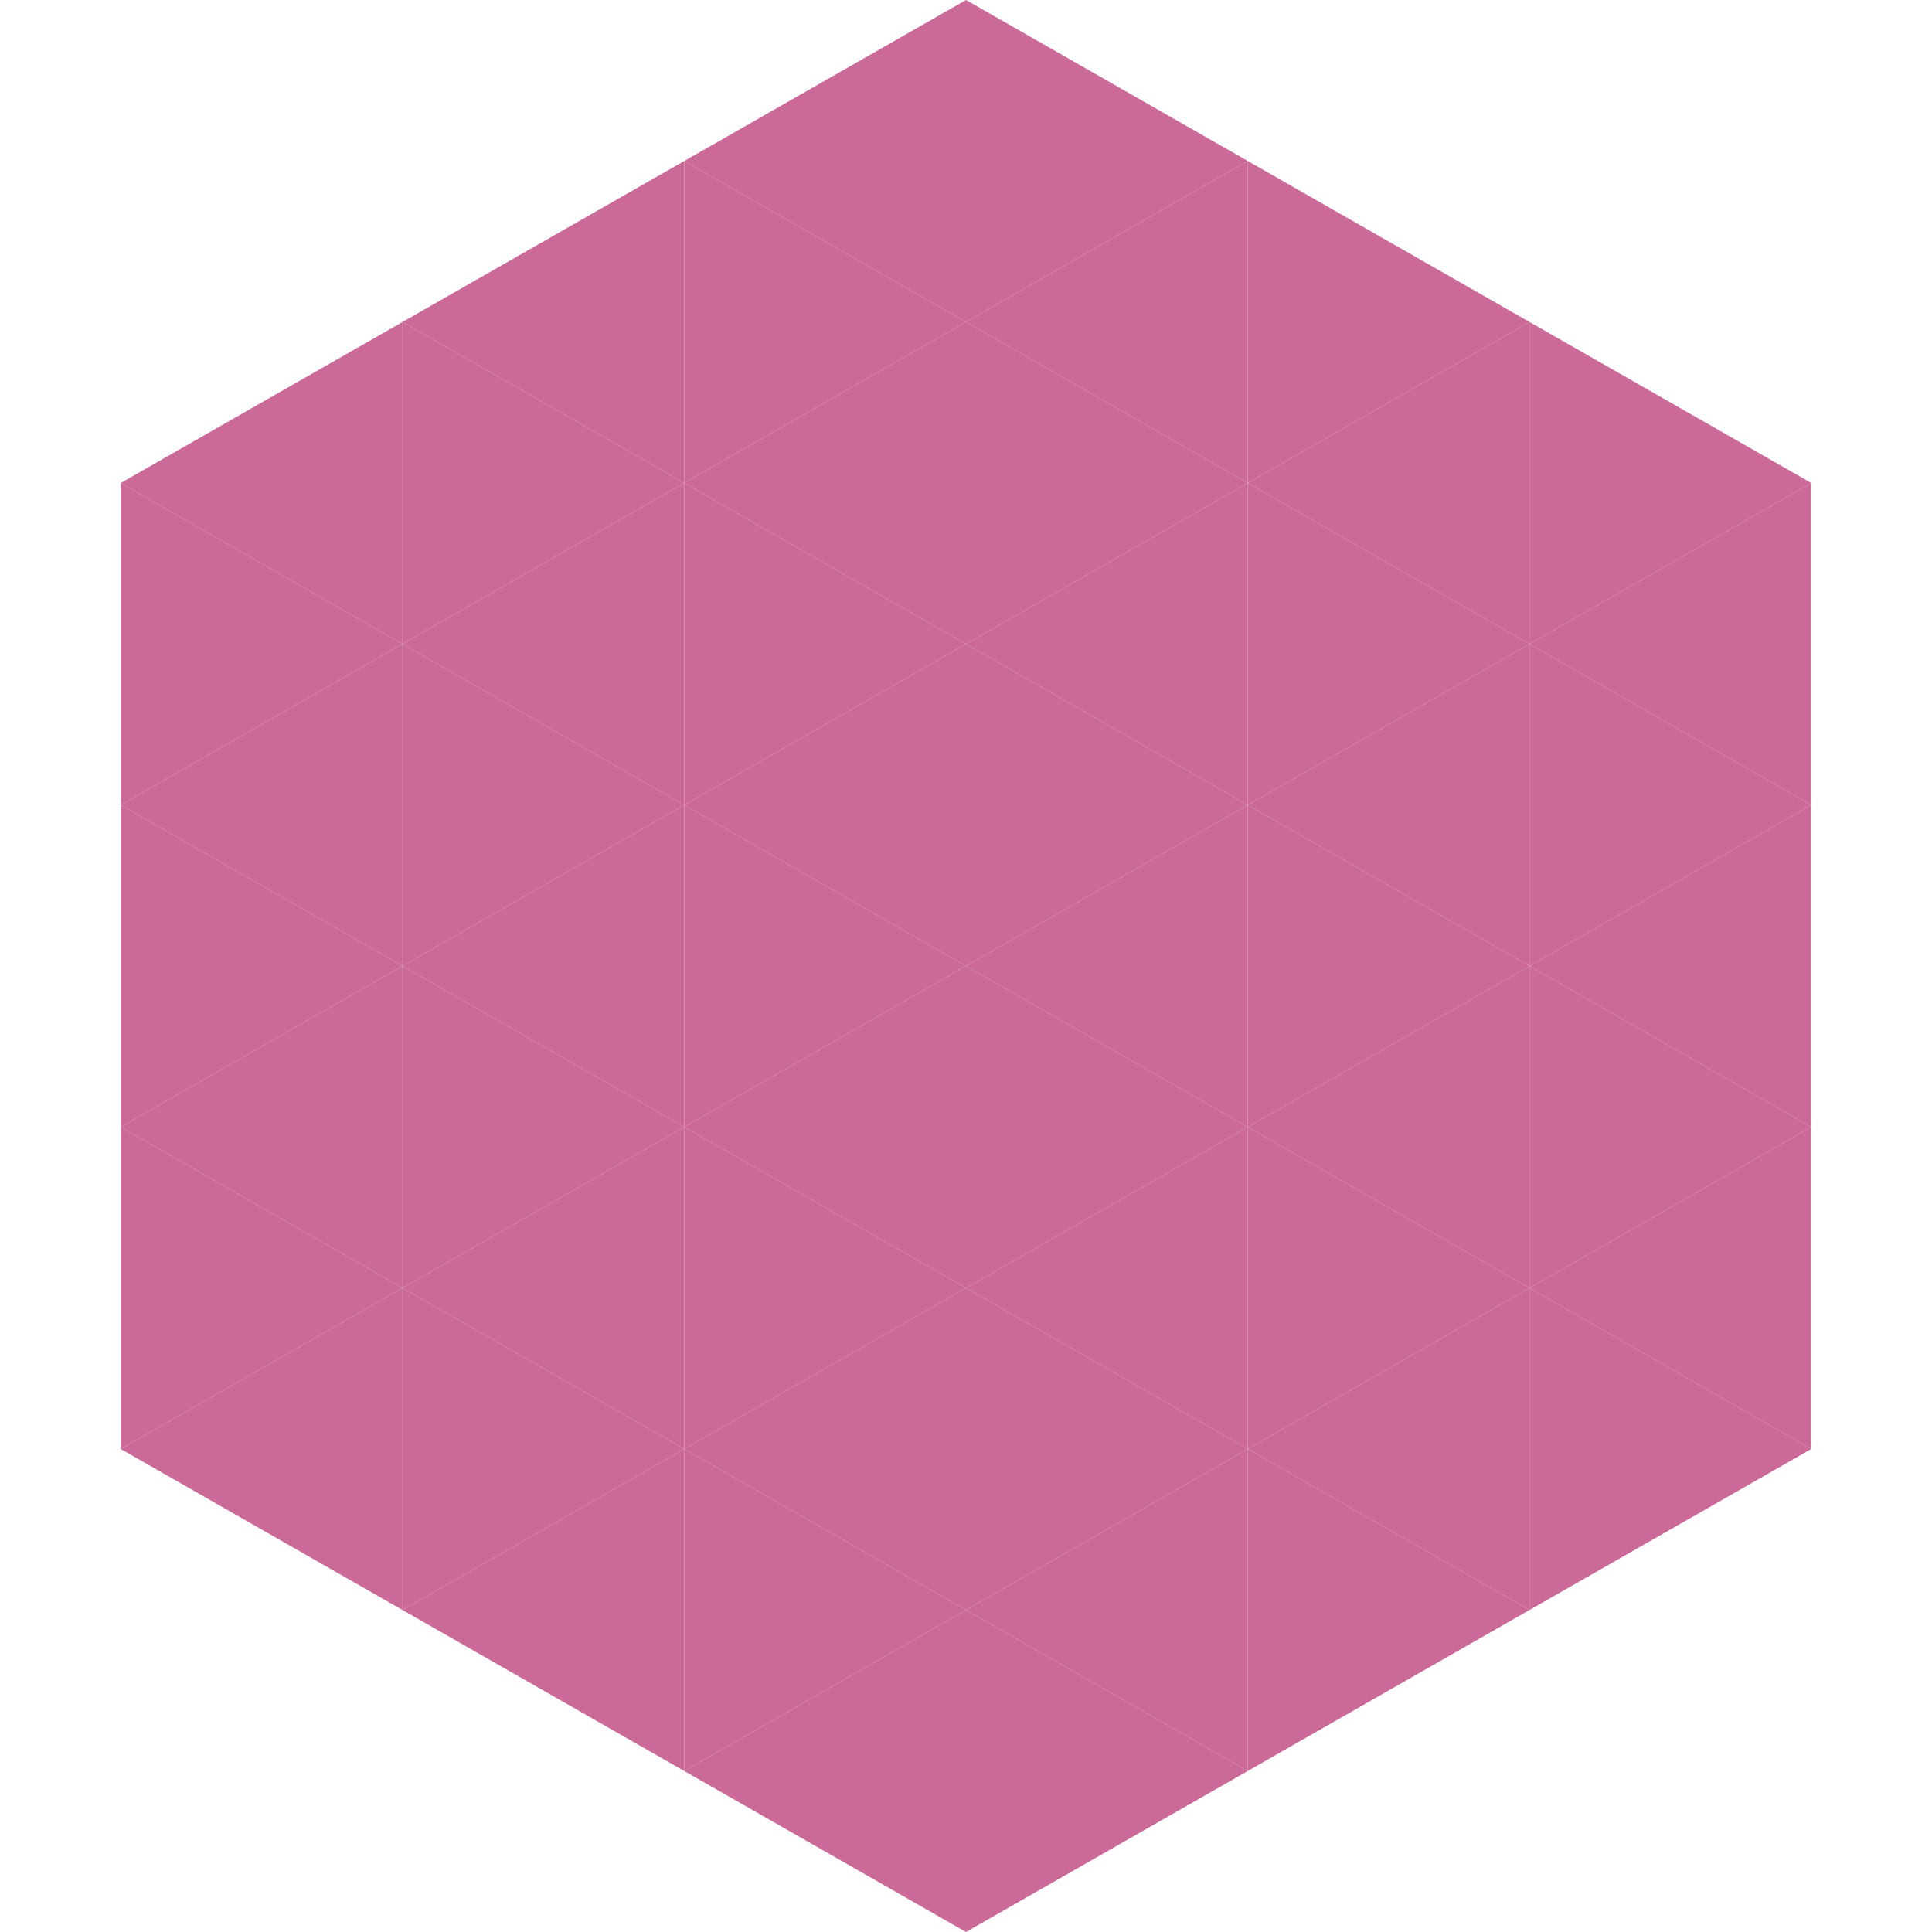 <?xml version="1.0"?>
<!-- Generated by SVGo -->
<svg width="240" height="240"
     xmlns="http://www.w3.org/2000/svg"
     xmlns:xlink="http://www.w3.org/1999/xlink">
<polygon points="50,40 15,60 50,80" style="fill:rgb(203,105,152)" />
<polygon points="190,40 225,60 190,80" style="fill:rgb(203,105,152)" />
<polygon points="15,60 50,80 15,100" style="fill:rgb(203,105,152)" />
<polygon points="225,60 190,80 225,100" style="fill:rgb(203,105,152)" />
<polygon points="50,80 15,100 50,120" style="fill:rgb(203,105,152)" />
<polygon points="190,80 225,100 190,120" style="fill:rgb(203,105,152)" />
<polygon points="15,100 50,120 15,140" style="fill:rgb(203,105,152)" />
<polygon points="225,100 190,120 225,140" style="fill:rgb(203,105,152)" />
<polygon points="50,120 15,140 50,160" style="fill:rgb(203,105,152)" />
<polygon points="190,120 225,140 190,160" style="fill:rgb(203,105,152)" />
<polygon points="15,140 50,160 15,180" style="fill:rgb(203,105,152)" />
<polygon points="225,140 190,160 225,180" style="fill:rgb(203,105,152)" />
<polygon points="50,160 15,180 50,200" style="fill:rgb(203,105,152)" />
<polygon points="190,160 225,180 190,200" style="fill:rgb(203,105,152)" />
<polygon points="15,180 50,200 15,220" style="fill:rgb(255,255,255); fill-opacity:0" />
<polygon points="225,180 190,200 225,220" style="fill:rgb(255,255,255); fill-opacity:0" />
<polygon points="50,0 85,20 50,40" style="fill:rgb(255,255,255); fill-opacity:0" />
<polygon points="190,0 155,20 190,40" style="fill:rgb(255,255,255); fill-opacity:0" />
<polygon points="85,20 50,40 85,60" style="fill:rgb(203,105,152)" />
<polygon points="155,20 190,40 155,60" style="fill:rgb(203,105,152)" />
<polygon points="50,40 85,60 50,80" style="fill:rgb(203,105,152)" />
<polygon points="190,40 155,60 190,80" style="fill:rgb(203,105,152)" />
<polygon points="85,60 50,80 85,100" style="fill:rgb(203,105,152)" />
<polygon points="155,60 190,80 155,100" style="fill:rgb(203,105,152)" />
<polygon points="50,80 85,100 50,120" style="fill:rgb(203,105,152)" />
<polygon points="190,80 155,100 190,120" style="fill:rgb(203,105,152)" />
<polygon points="85,100 50,120 85,140" style="fill:rgb(203,105,152)" />
<polygon points="155,100 190,120 155,140" style="fill:rgb(203,105,152)" />
<polygon points="50,120 85,140 50,160" style="fill:rgb(203,105,152)" />
<polygon points="190,120 155,140 190,160" style="fill:rgb(203,105,152)" />
<polygon points="85,140 50,160 85,180" style="fill:rgb(203,105,152)" />
<polygon points="155,140 190,160 155,180" style="fill:rgb(203,105,152)" />
<polygon points="50,160 85,180 50,200" style="fill:rgb(203,105,152)" />
<polygon points="190,160 155,180 190,200" style="fill:rgb(203,105,152)" />
<polygon points="85,180 50,200 85,220" style="fill:rgb(203,105,152)" />
<polygon points="155,180 190,200 155,220" style="fill:rgb(203,105,152)" />
<polygon points="120,0 85,20 120,40" style="fill:rgb(203,105,152)" />
<polygon points="120,0 155,20 120,40" style="fill:rgb(203,105,152)" />
<polygon points="85,20 120,40 85,60" style="fill:rgb(203,105,152)" />
<polygon points="155,20 120,40 155,60" style="fill:rgb(203,105,152)" />
<polygon points="120,40 85,60 120,80" style="fill:rgb(203,105,152)" />
<polygon points="120,40 155,60 120,80" style="fill:rgb(203,105,152)" />
<polygon points="85,60 120,80 85,100" style="fill:rgb(203,105,152)" />
<polygon points="155,60 120,80 155,100" style="fill:rgb(203,105,152)" />
<polygon points="120,80 85,100 120,120" style="fill:rgb(203,105,152)" />
<polygon points="120,80 155,100 120,120" style="fill:rgb(203,105,152)" />
<polygon points="85,100 120,120 85,140" style="fill:rgb(203,105,152)" />
<polygon points="155,100 120,120 155,140" style="fill:rgb(203,105,152)" />
<polygon points="120,120 85,140 120,160" style="fill:rgb(203,105,152)" />
<polygon points="120,120 155,140 120,160" style="fill:rgb(203,105,152)" />
<polygon points="85,140 120,160 85,180" style="fill:rgb(203,105,152)" />
<polygon points="155,140 120,160 155,180" style="fill:rgb(203,105,152)" />
<polygon points="120,160 85,180 120,200" style="fill:rgb(203,105,152)" />
<polygon points="120,160 155,180 120,200" style="fill:rgb(203,105,152)" />
<polygon points="85,180 120,200 85,220" style="fill:rgb(203,105,152)" />
<polygon points="155,180 120,200 155,220" style="fill:rgb(203,105,152)" />
<polygon points="120,200 85,220 120,240" style="fill:rgb(203,105,152)" />
<polygon points="120,200 155,220 120,240" style="fill:rgb(203,105,152)" />
<polygon points="85,220 120,240 85,260" style="fill:rgb(255,255,255); fill-opacity:0" />
<polygon points="155,220 120,240 155,260" style="fill:rgb(255,255,255); fill-opacity:0" />
</svg>
